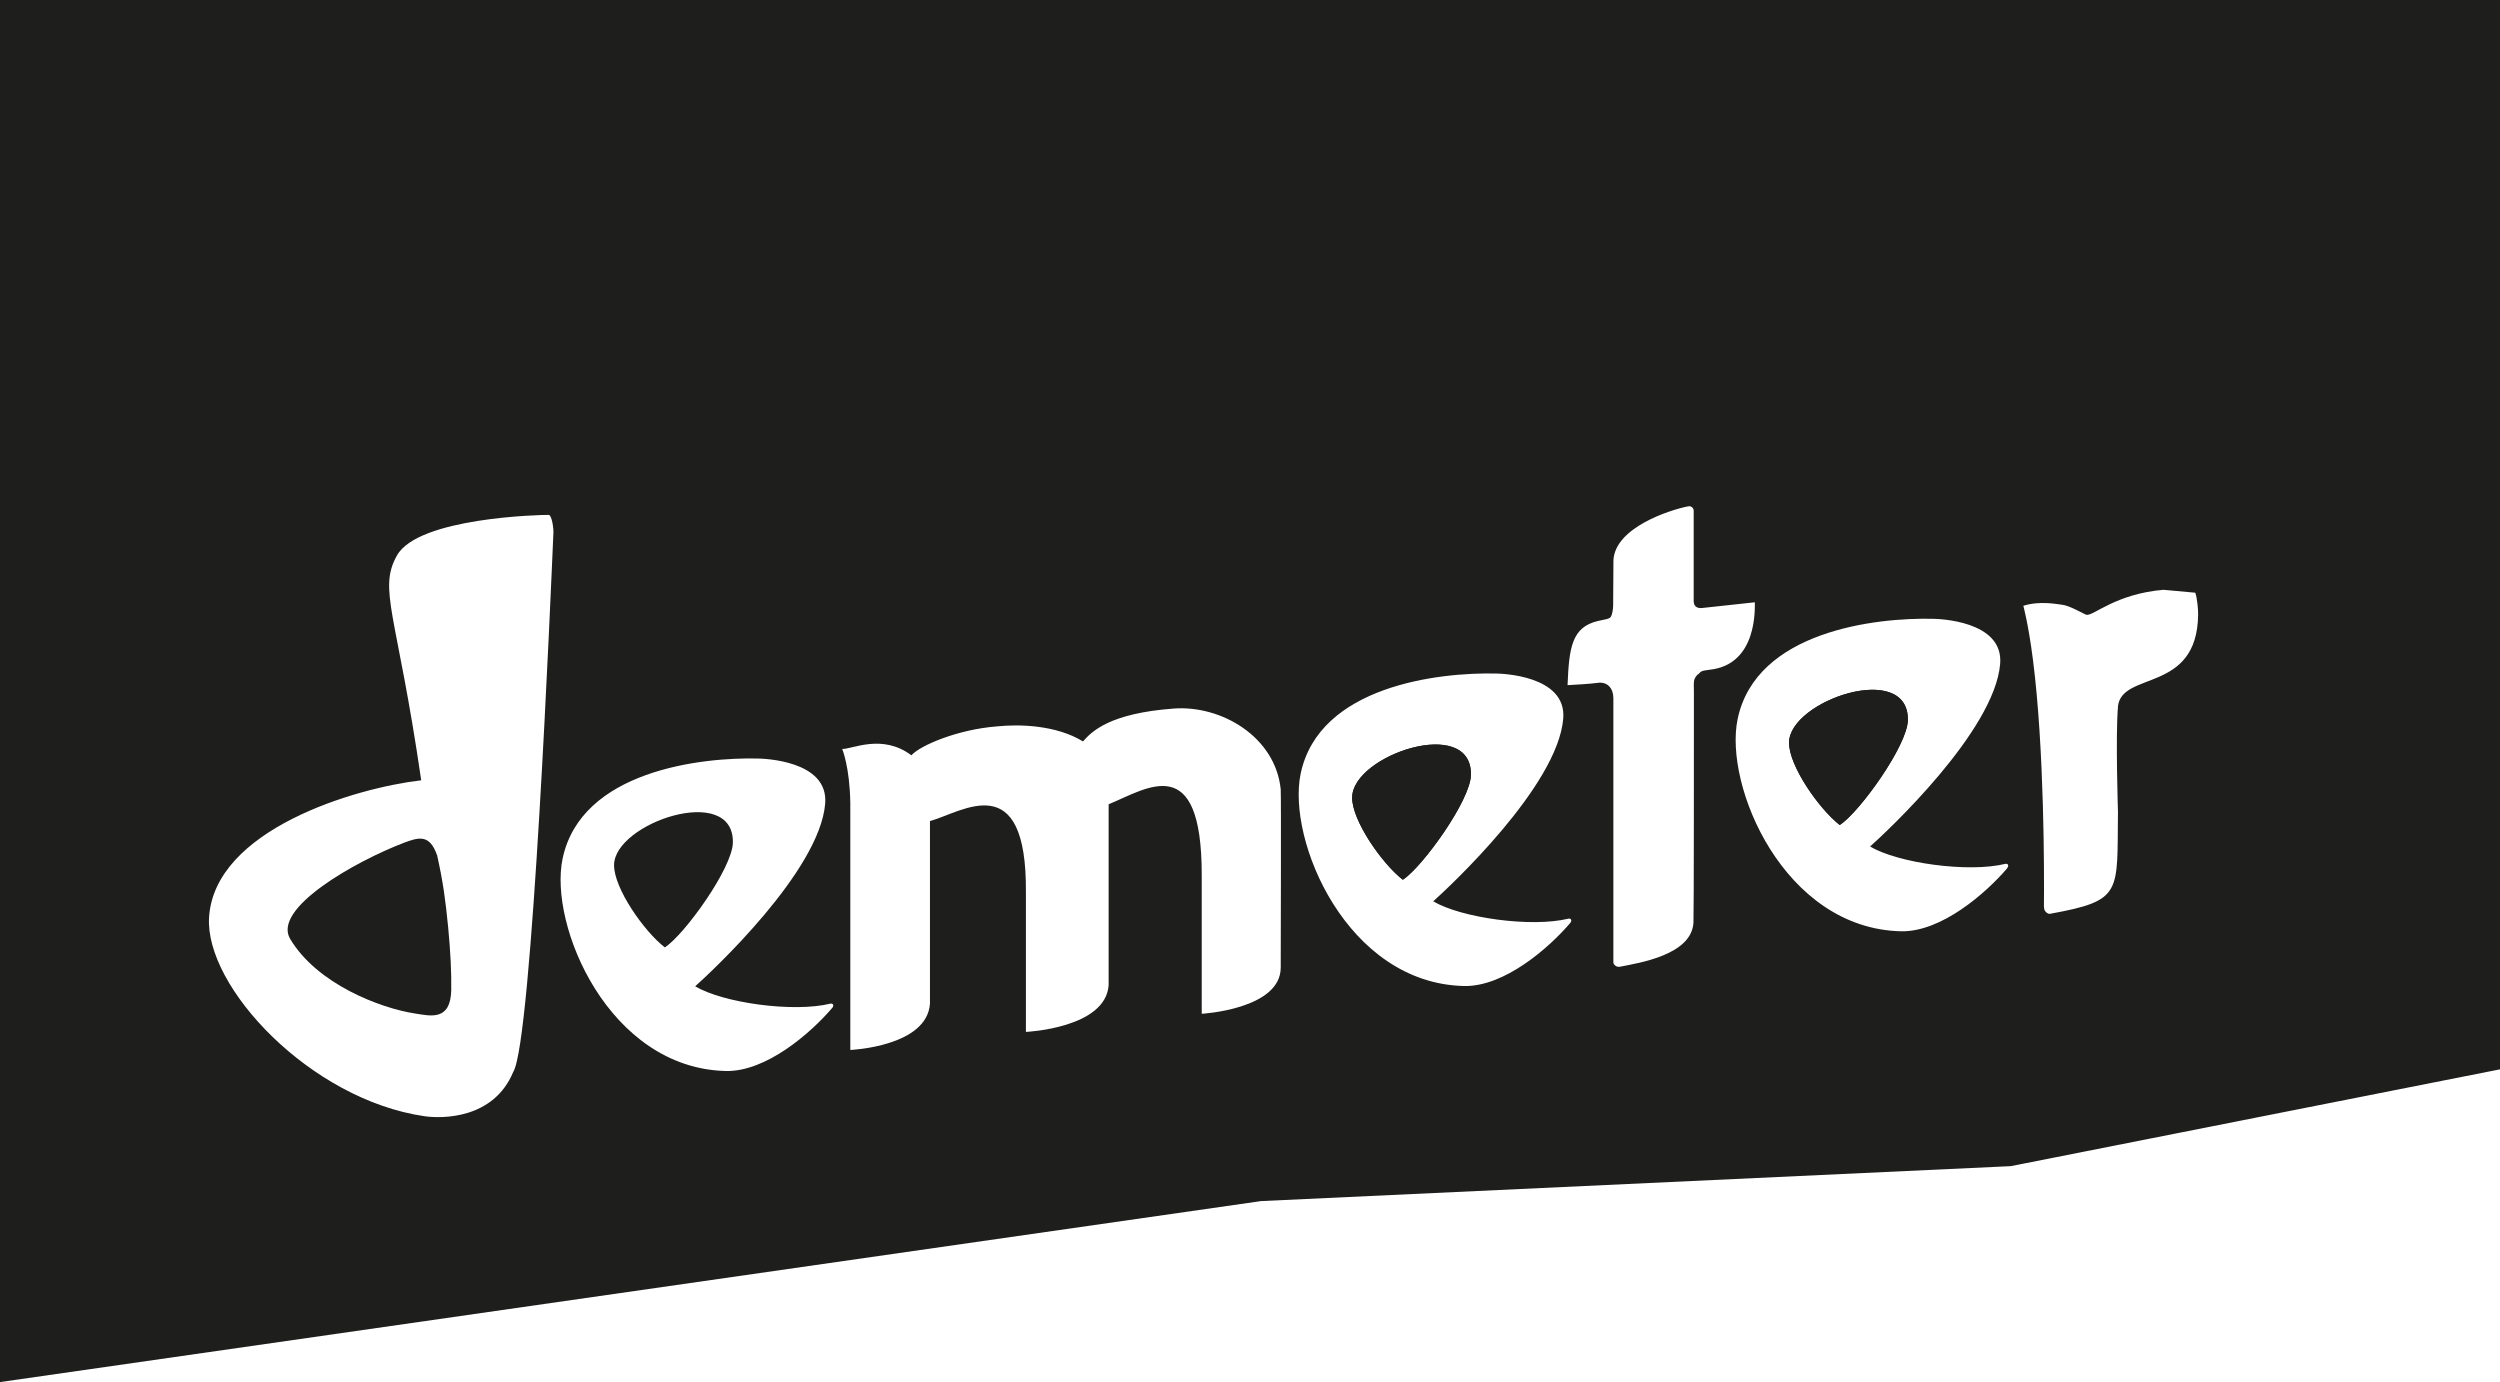 <?xml version="1.0" encoding="UTF-8"?>
<svg xmlns="http://www.w3.org/2000/svg" viewBox="0 0 342.11 189.13">
  <defs>
    <style>
      .cls-1 {
        fill: #1e1f1d;
        mix-blend-mode: multiply;
      }

      .cls-2 {
        isolation: isolate;
      }
    </style>
  </defs>
  <g class="cls-2">
    <g id="Capa_2">
      <g id="Capa_1-2" data-name="Capa_1">
        <g>
          <path class="cls-1" d="M244.82,101.61c-.03,3.19,4.13,9.11,6.94,11.29,2.71-1.77,9.25-10.86,9.32-14.35.14-8.2-16.2-2.71-16.26,3.06Z"/>
          <path class="cls-1" d="M0,0v189.13l172.58-24.77,102.58-4.78,66.96-13.25V0H0ZM70.24,146.67c-2.7,6.53-9.82,6.41-12.13,6.08-15.64-2.25-30.11-17.72-29.5-27.23.76-11.99,19.96-17.69,29.03-18.74-3.33-22.9-5.93-26.07-3.33-30.75,2.9-5.22,19.73-5.58,20.73-5.57.47-.08.73,1.86.69,2.47-.36,8.19-2.92,69.59-5.49,73.74ZM113.87,137.94c-2.88,3.38-9,8.75-14.55,8.62-16.01-.38-24.26-19.93-22.33-29.07,2.53-12,18.87-13.88,26.76-13.69.6.02,9.66.21,9.17,6.17-.75,9.24-15.55,23.01-17.79,25,3.8,2.27,13.44,3.62,18.52,2.37.34-.04.4.17.37.35-.02.07-.1.2-.14.25ZM175.26,132.4c0,5.72-10.81,6.33-10.81,6.33v-18.97c.02-17.21-7.51-11.84-12.74-9.7v24.76c-.41,5.9-11.32,6.39-11.32,6.39v-19.07c.15-17.38-8.73-10.99-13.13-9.78v24.98c-.4,5.9-10.9,6.34-10.9,6.34v-33.81c-.08-4.95-1.11-7.38-1.11-7.38,1.33.06,5.47-2.14,9.47.87,1.2-1.36,6.36-3.55,11.73-3.96,2.97-.31,8.06-.21,11.75,2.06,1.2-1.36,3.62-3.85,12.43-4.5,6.46-.48,13.9,3.83,14.63,11.06.07.86,0,24.38,0,24.38ZM214.87,126.31c-2.88,3.38-9,8.75-14.54,8.62-16.01-.38-24.26-19.93-22.34-29.07,2.53-12,18.88-13.88,26.76-13.69.6.01,9.65.21,9.17,6.16-.75,9.23-15.56,23.01-17.79,25.01,3.8,2.26,13.44,3.62,18.51,2.37.34-.04.41.17.37.35-.01.07-.1.2-.14.25ZM232.35,92.27c-.67.66-.56,1-.55,2.41,0,8.04,0,30.14-.06,31.56-.23,4.46-7.54,5.55-10.06,6.05-.45.1-.9-.27-.9-.59v-36.17c0-1.33-.81-2.29-2.18-2.08-1,.14-3.32.27-4.09.31.21-5.16.58-7.93,4.15-8.78,1.01-.24,1.54-.25,1.76-.56.21-.31.33-1.09.33-1.59.01-2.24.03-5.97.04-6.18.24-4.46,7.7-6.87,10.22-7.36.45-.1.76.27.76.59v12.36c0,.82.56,1.03,1.17.96l7.2-.78c-.02.7.42,8.52-6.18,9.23-1.19.15-1.12.18-1.59.64ZM274.67,118.82c-2.89,3.38-9,8.75-14.55,8.62-16.02-.39-24.26-19.94-22.33-29.07,2.53-12,18.87-13.88,26.75-13.69.6.01,9.66.21,9.17,6.16-.76,9.23-15.56,23.01-17.8,25,3.8,2.26,13.44,3.62,18.52,2.37.34-.04.41.17.37.35-.02.07-.1.2-.14.25ZM289.83,96.75c-.34,3.88,0,14.35,0,14.35-.13,11.19.67,12.12-9.3,13.95-.18.04-.38-.08-.55-.24-.25-.23-.25-.43-.28-.81.04-4.59.06-21.48-1.5-33.7-.64-4.99-1.32-7.4-1.32-7.4,2.28-.73,4.73-.2,5.32-.14,1.02.09,3.11,1.36,3.35,1.38,1.02.09,4.01-2.87,10.5-3.43,0,0,3.81.34,4.36.4.29.81.4,2.42.39,3.02-.14,10.84-10.54,7.62-10.98,12.62Z"/>
          <path class="cls-1" d="M185.03,109.11c-.03,3.19,4.13,9.11,6.94,11.28,2.7-1.77,9.25-10.86,9.32-14.35.14-8.2-16.2-2.71-16.25,3.06Z"/>
          <path class="cls-1" d="M244.82,101.61c-.03,3.19,4.13,9.11,6.94,11.29,2.71-1.77,9.25-10.86,9.32-14.35.14-8.2-16.2-2.71-16.26,3.06Z"/>
          <path class="cls-1" d="M185.03,109.11c-.03,3.19,4.13,9.11,6.94,11.28,2.7-1.77,9.25-10.86,9.32-14.35.14-8.2-16.2-2.71-16.25,3.06Z"/>
          <path class="cls-1" d="M59.8,117.01c-1.01-2.87-2.48-2.46-4.58-1.66-6.51,2.49-18.02,8.94-15.51,13.14,3.66,6.14,12.27,9.47,17.13,10.21,2.05.31,4.83,1.06,4.91-3.22.04-2.36-.1-5.22-.42-8.57-.38-3.87-.7-6.22-1.52-9.91Z"/>
          <path class="cls-1" d="M84.03,118.37c-.03,3.19,4.13,9.11,6.95,11.28,2.71-1.77,9.25-10.86,9.31-14.35.15-8.2-16.2-2.71-16.26,3.06Z"/>
        </g>
      </g>
    </g>
  </g>
</svg>